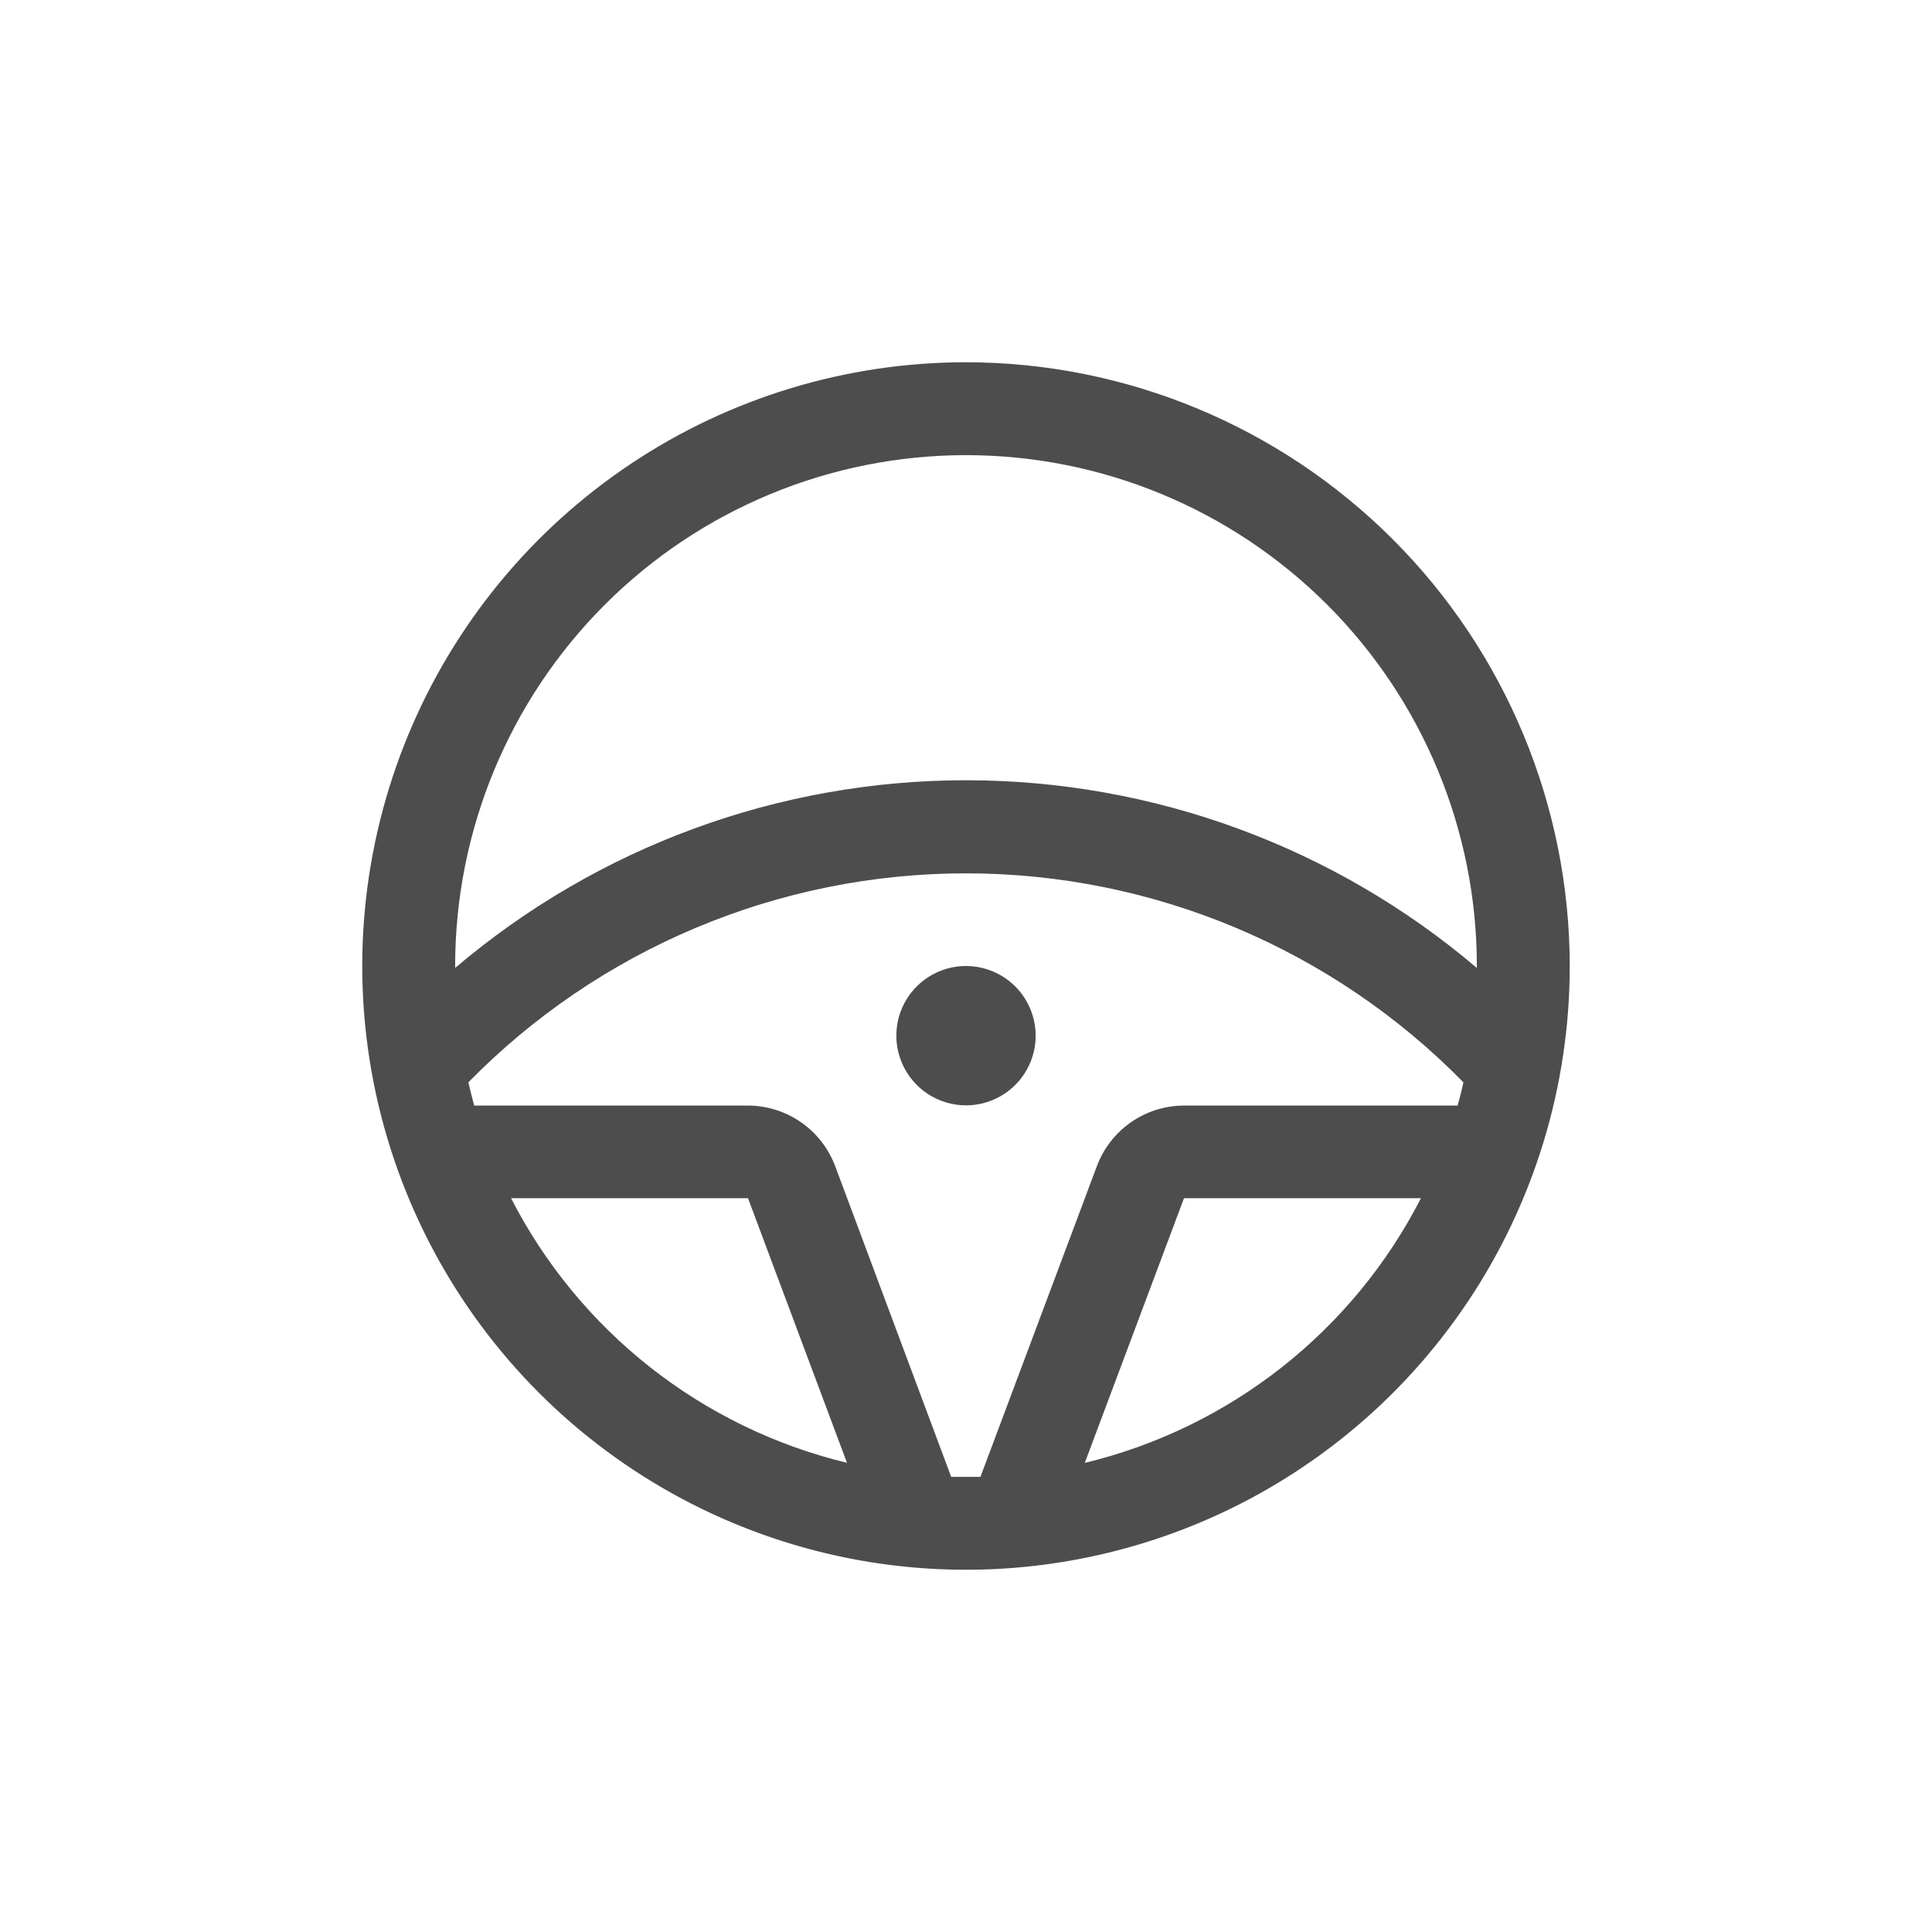 <svg width="48" height="48" viewBox="0 0 48 48" fill="none" xmlns="http://www.w3.org/2000/svg">
<path d="M24 27.462C23.658 27.462 23.323 27.36 23.038 27.17C22.754 26.98 22.532 26.709 22.401 26.393C22.27 26.077 22.236 25.729 22.302 25.393C22.369 25.057 22.534 24.749 22.776 24.507C23.018 24.265 23.327 24.1 23.662 24.033C23.998 23.966 24.346 24.001 24.662 24.132C24.979 24.263 25.249 24.485 25.439 24.769C25.629 25.054 25.731 25.389 25.731 25.731C25.731 26.19 25.548 26.63 25.224 26.955C24.899 27.279 24.459 27.462 24 27.462ZM39 24C39 26.967 38.12 29.867 36.472 32.334C34.824 34.8 32.481 36.723 29.74 37.858C26.999 38.993 23.983 39.291 21.074 38.712C18.164 38.133 15.491 36.704 13.393 34.607C11.296 32.509 9.867 29.836 9.288 26.926C8.709 24.017 9.007 21.001 10.142 18.26C11.277 15.519 13.2 13.176 15.666 11.528C18.133 9.88 21.033 9 24 9C27.977 9.004 31.79 10.586 34.602 13.398C37.414 16.21 38.996 20.023 39 24ZM11.308 24V24.048C14.852 21.037 19.35 19.385 24 19.385C28.65 19.385 33.148 21.037 36.692 24.048V24C36.692 20.634 35.355 17.405 32.975 15.025C30.595 12.645 27.366 11.308 24 11.308C20.634 11.308 17.405 12.645 15.025 15.025C12.645 17.405 11.308 20.634 11.308 24ZM21.043 36.343L18.584 29.769H12.697C13.533 31.401 14.712 32.833 16.152 33.968C17.593 35.102 19.261 35.913 21.043 36.343ZM24 36.692C24.12 36.692 24.239 36.692 24.359 36.692L27.254 28.966C27.42 28.526 27.716 28.147 28.102 27.88C28.489 27.612 28.947 27.468 29.417 27.467H36.214C36.268 27.278 36.317 27.087 36.358 26.89C34.746 25.246 32.823 23.94 30.701 23.049C28.578 22.157 26.299 21.698 23.997 21.698C21.695 21.698 19.416 22.157 17.294 23.049C15.171 23.94 13.248 25.246 11.636 26.89C11.681 27.084 11.73 27.276 11.781 27.467H18.584C19.054 27.469 19.513 27.613 19.899 27.881C20.286 28.148 20.581 28.527 20.748 28.967L23.632 36.692C23.756 36.692 23.877 36.692 24 36.692ZM35.303 29.769H29.416L26.951 36.345C28.735 35.915 30.404 35.105 31.846 33.97C33.287 32.835 34.467 31.402 35.303 29.769Z" fill="#4D4D4D"/>
</svg>
